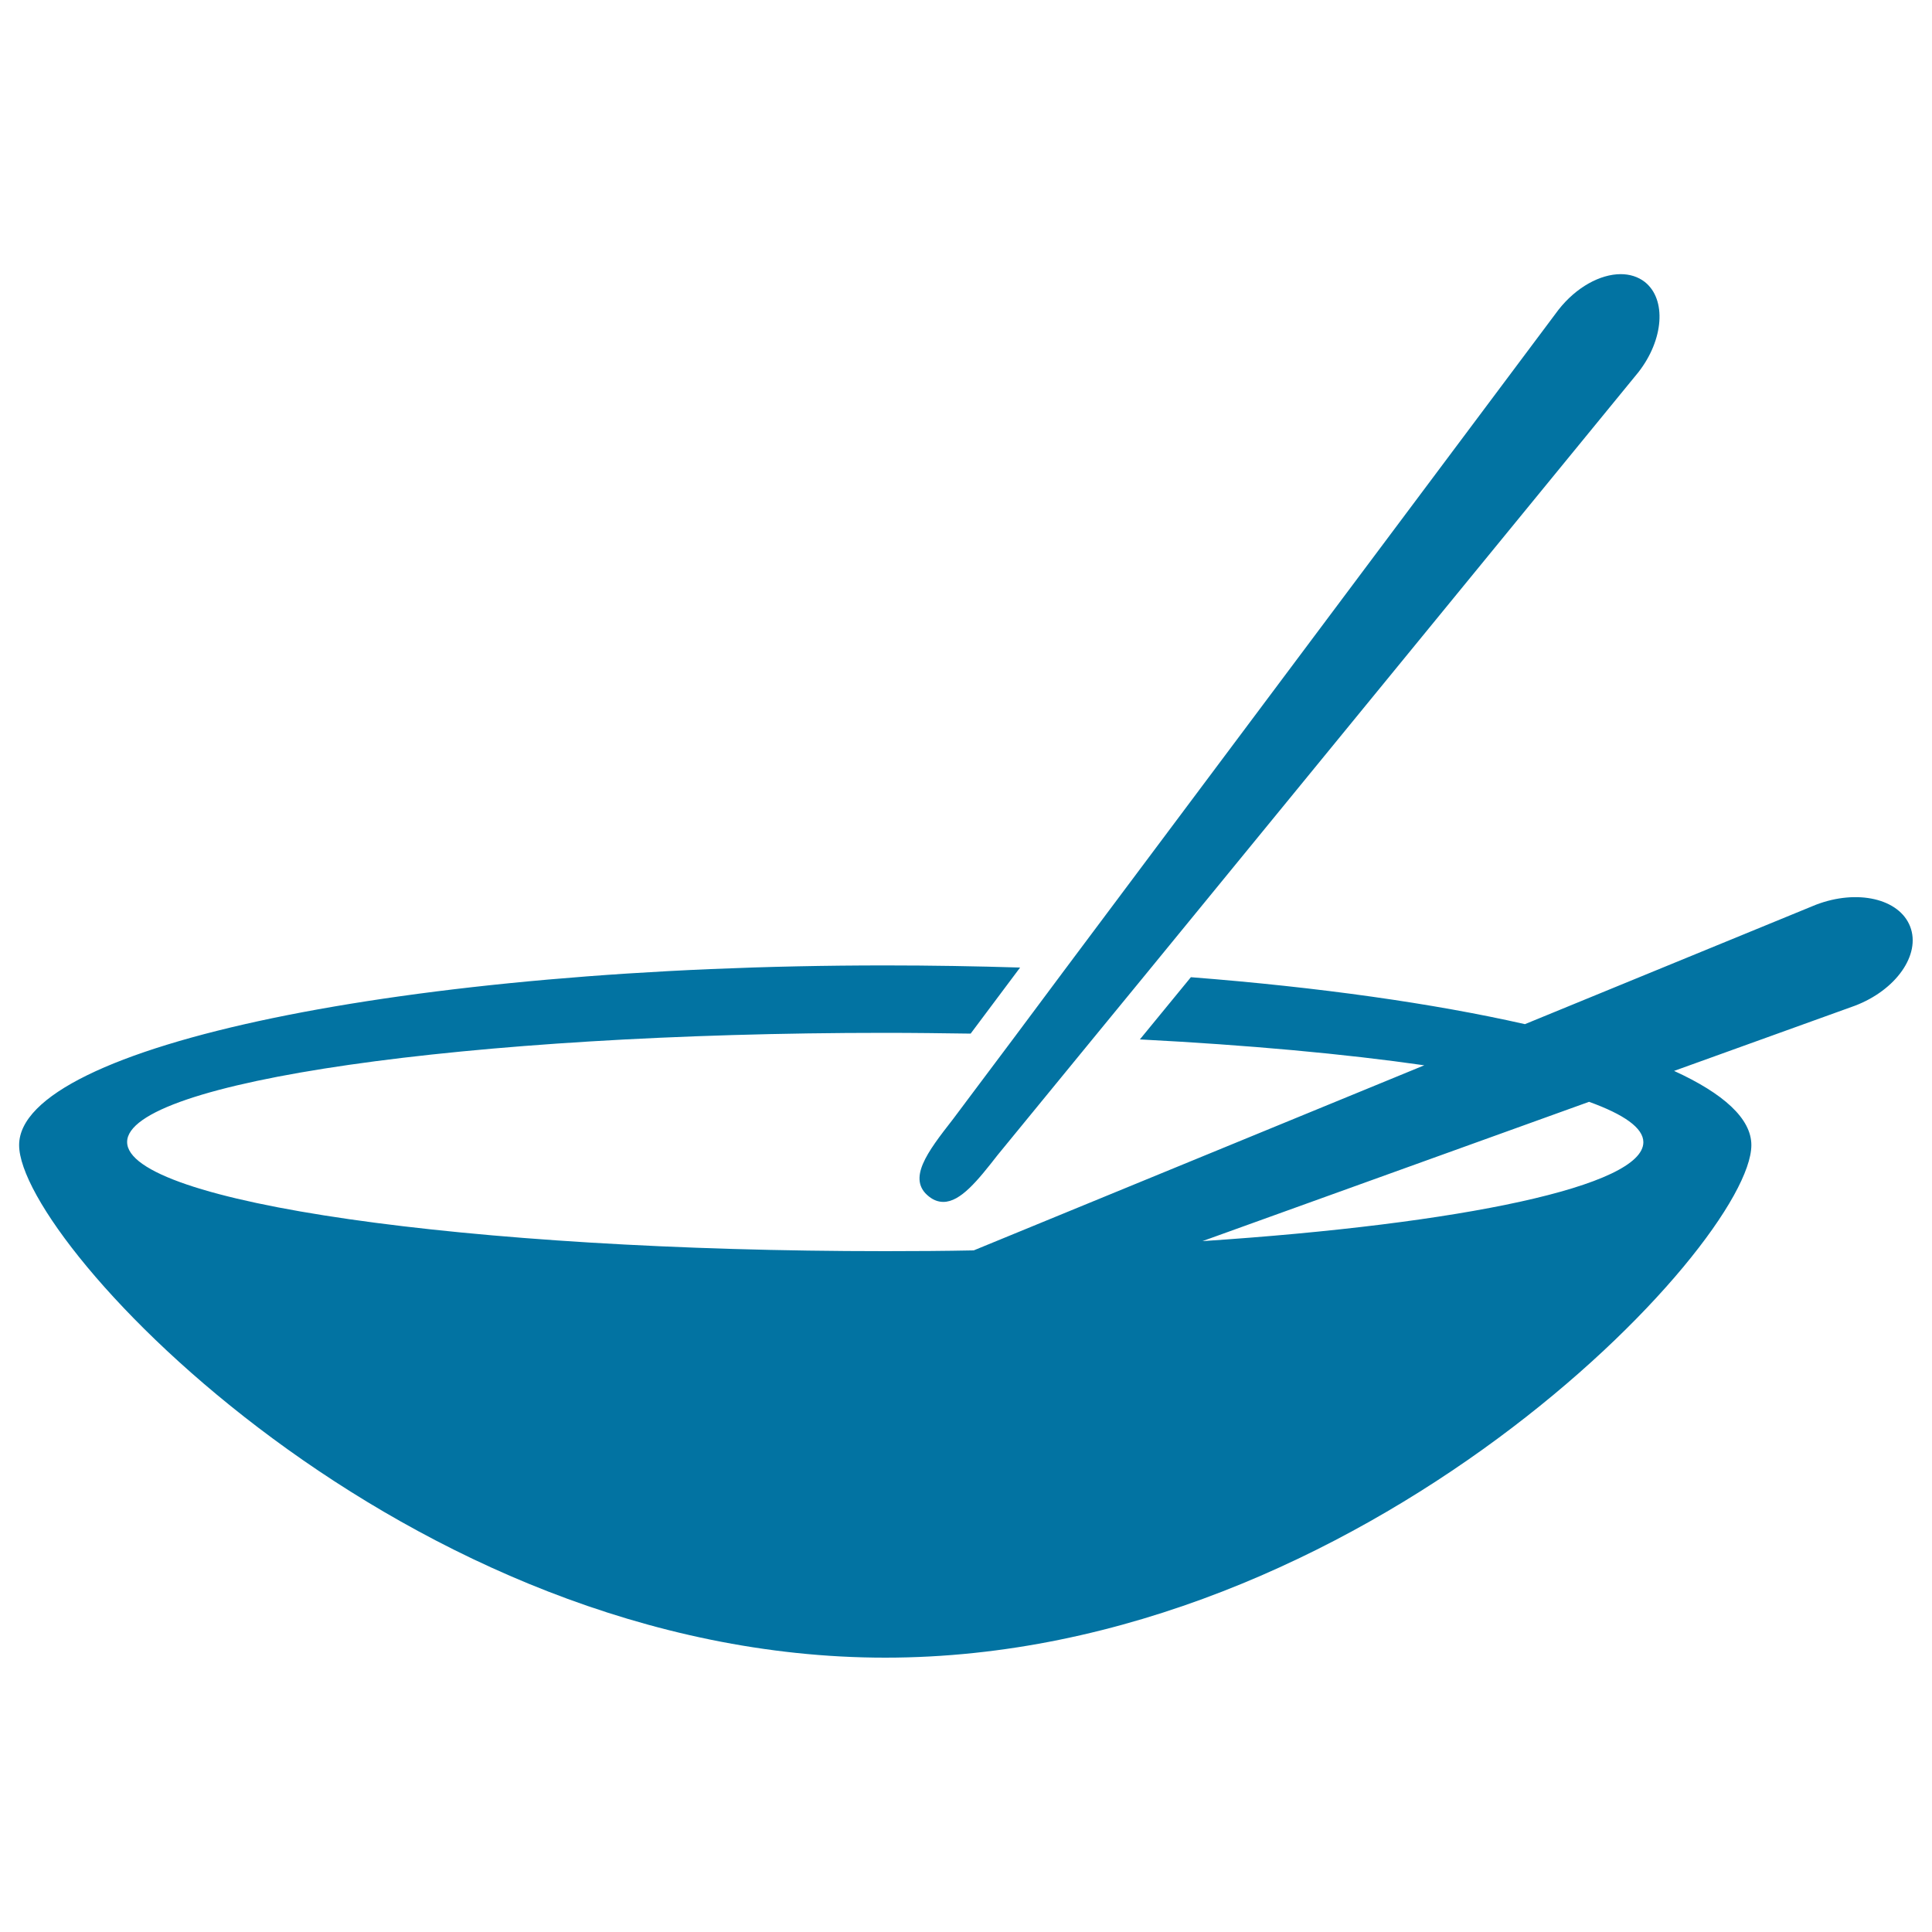 <svg xmlns="http://www.w3.org/2000/svg" viewBox="0 0 1000 1000" style="fill:#0273a2">
<title>Bowl And Chopsticks Of Japan SVG icon</title>
<g><g><path d="M988.7,479.6c-5.6-14.5-27.4-19.5-48.8-11.3l-150.6,61.8c-47.2-10.7-106.2-19.1-172.9-24.3L590,538c56,2.9,106.2,7.5,147.2,13.4l-233.2,95.8c-15,0.3-30.3,0.4-45.8,0.4c-216.7,0-392.4-25.3-392.4-56.5c0-31.2,175.7-56.5,392.4-56.5c15,0,29.7,0.2,44.2,0.4l25.6-34.2c-22.7-0.7-46-1.1-69.8-1.1c-247.6,0-448.3,41.7-448.3,93c0,51.3,200.7,265.3,448.3,265.3c247.6,0,448.3-214,448.3-265.3c0-13.7-14.4-26.7-40-38.4l93.5-33.7C981.4,512.5,994.3,494.1,988.7,479.6z M622.4,642.4l200.1-72.1c18,6.5,28.1,13.5,28.1,20.9C850.6,613.9,757,633.5,622.4,642.4z"/><path d="M493.1,579.5c-13.2,16.9-23.7,30.8-12.3,39.8c2.5,2,5,2.8,7.5,2.8c8.9,0,17.8-11.1,28.1-24.3l49.8-60.8l26.9-32.8l254.9-311.5c13.2-16.9,14.7-37.8,3.3-46.8c-3.5-2.7-7.8-4-12.4-4c-10.6,0-23,6.7-32.2,18.4L551.2,501.8L526,535.6L493.1,579.5z"/></g></g>
</svg>
